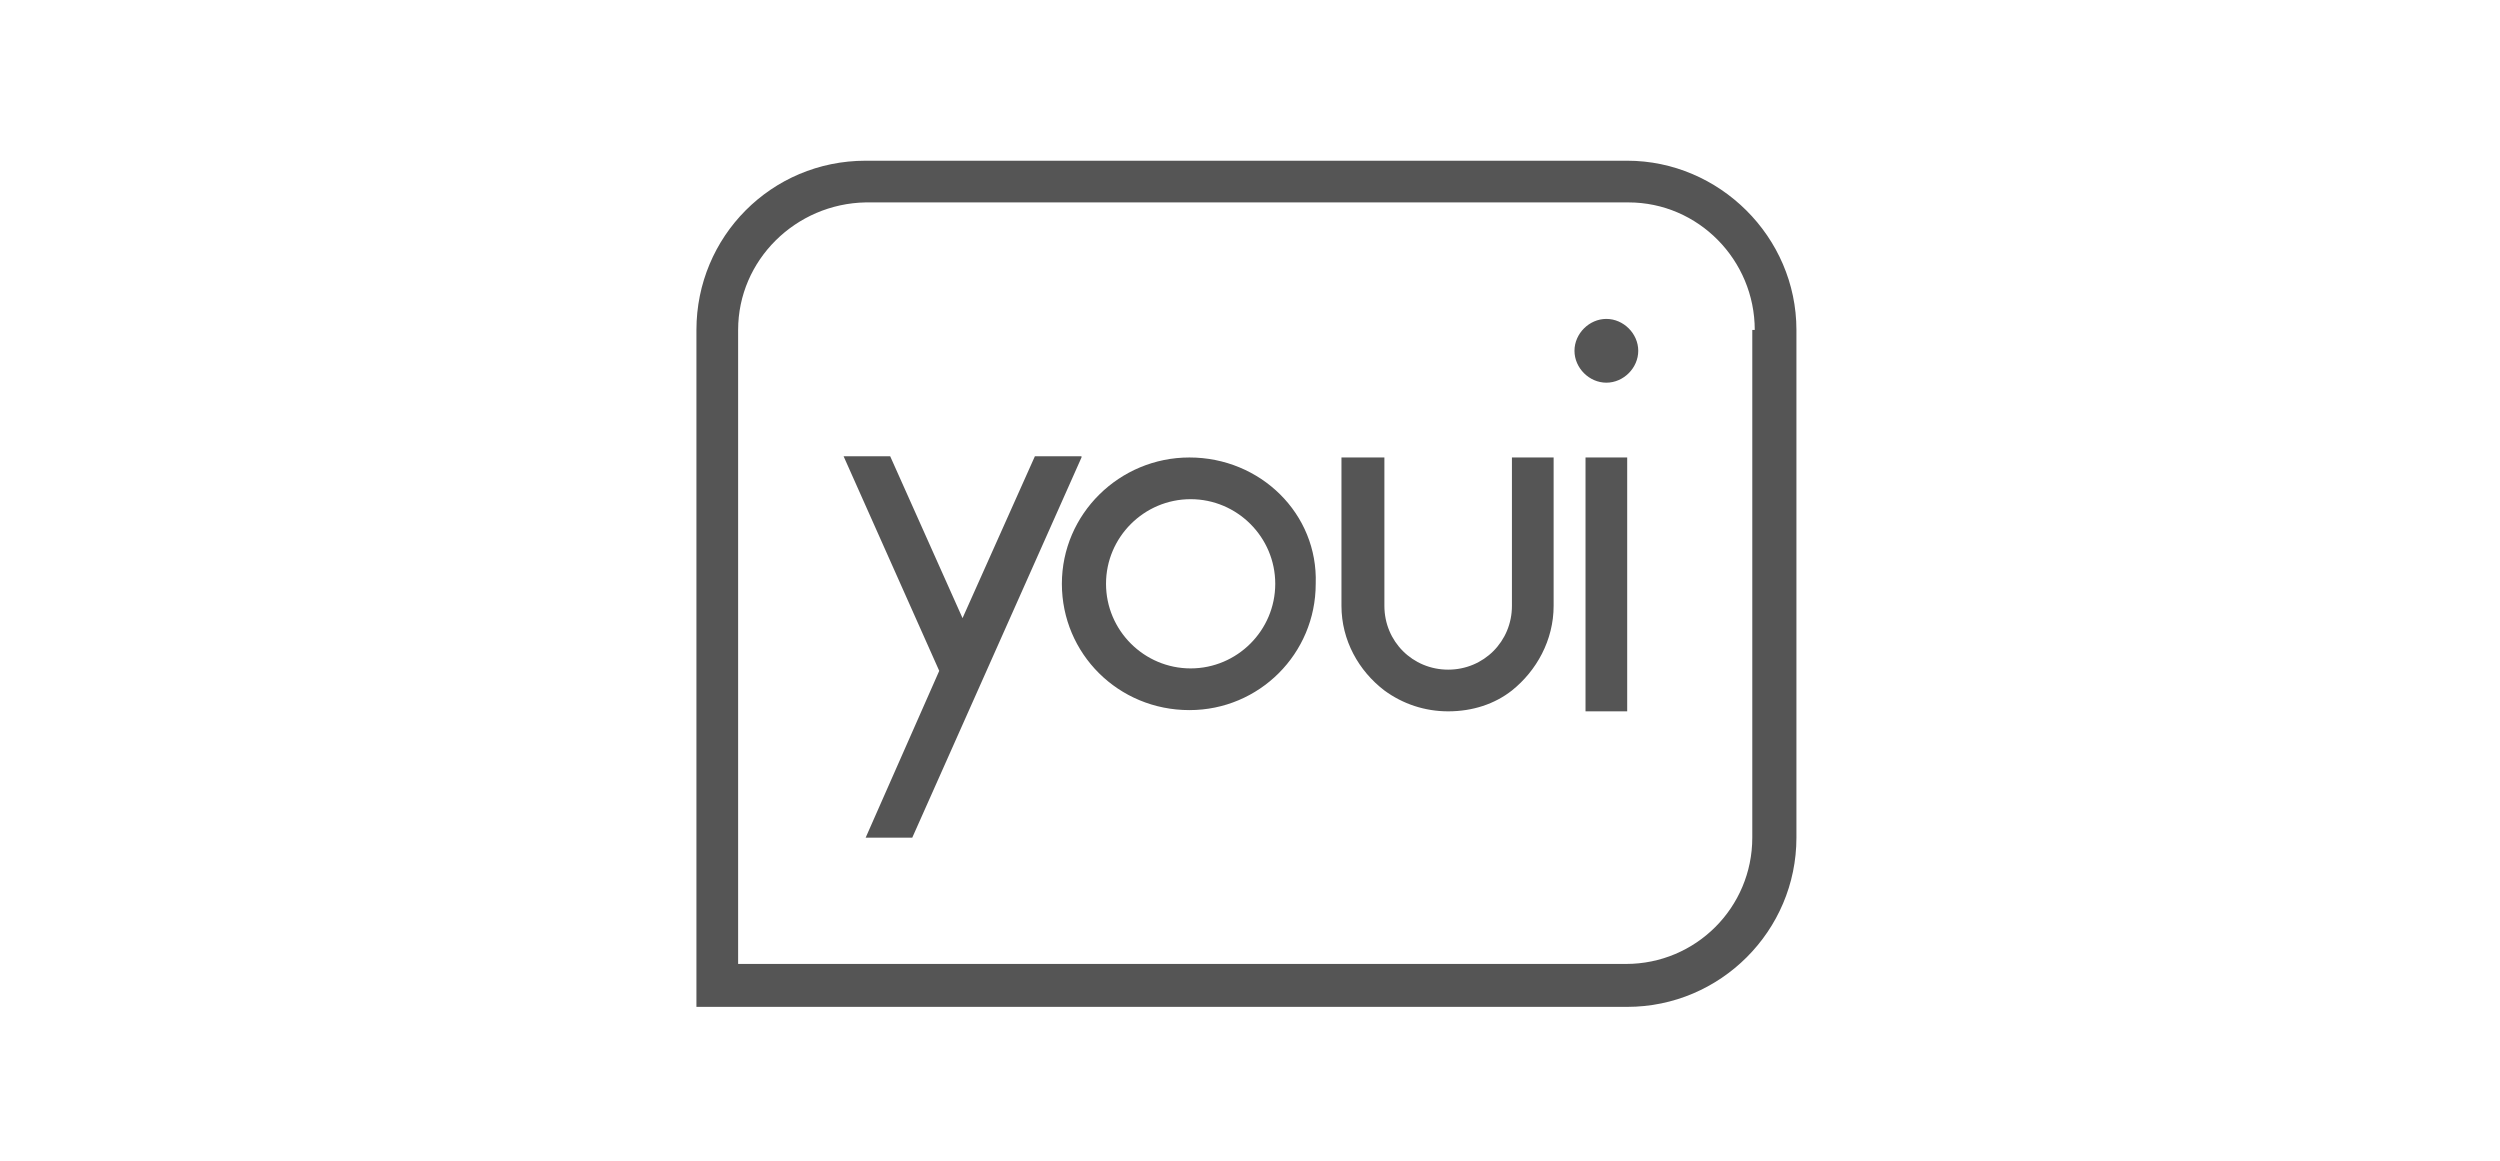 <?xml version="1.0" encoding="UTF-8"?>
<!--
  - Copyright (C) 2025 Dynamowebs Pvt  ltd  www.dynamowebs.com , Inc -
  - Dynamowebs : sas-sms-app-updated All Rights Reserved :  Youi-logo-grey.svg (Last modified : 1/2/25, 3:16 PM )
  - Youi-logo-grey.svg  Unauthorized copying of this file , via any medium is strictly prohibited
  - Proprietary and confidential Written by Dynamowebs software & VOIP solutions
  - <info@dynamowebs.com> / <faisal.aqurz@gmail.com>, at  2/ 1/ 2025
  - can not be copied and / or distributed without the express  permission of Dynamowebs
  - website :: https://www.dynamowebs.com
  -->

<svg xmlns="http://www.w3.org/2000/svg" xmlns:xlink="http://www.w3.org/1999/xlink" width="140px" height="65px" viewBox="0 0 140 65" version="1.1">
	<title>Youi</title>
	<g id="Youi" stroke="none" stroke-width="1" fill="none" fill-rule="evenodd">
		<g id="youi-logo" transform="translate(39, 9)" fill="#555555" fill-rule="nonzero">
			<path
				d="M61.6,9.477 L61.6,9.477 L61.6,37.908 C61.6,43.127 57.343,47.385 52.123,47.385 L0,47.385 L0,9.477 C0,4.258 4.189,0 9.477,0 L9.477,0 L52.123,0 L52.123,0 C57.274,0 61.6,4.258 61.6,9.477 M59.266,9.477 C59.266,5.563 56.107,2.335 52.192,2.335 L52.192,2.335 L9.477,2.335 L9.477,2.335 C5.563,2.404 2.335,5.563 2.335,9.477 L2.335,44.981 L52.055,44.981 L52.055,44.981 C55.969,44.981 59.128,41.822 59.128,37.908 L59.128,9.477 L59.266,9.477 Z M27.607,16.619 C23.692,16.619 20.465,19.778 20.465,23.692 C20.465,27.607 23.624,30.766 27.607,30.766 C31.521,30.766 34.68,27.607 34.68,23.692 C34.818,19.778 31.59,16.619 27.607,16.619 M32.414,23.692 C32.414,26.302 30.285,28.431 27.676,28.431 C25.066,28.431 22.937,26.302 22.937,23.692 C22.937,21.083 25.066,18.954 27.676,18.954 C30.285,18.954 32.414,21.083 32.414,23.692 M52.123,30.835 L49.789,30.835 L49.789,16.619 L52.123,16.619 L52.123,30.835 Z M48.003,16.619 L48.003,24.929 C48.003,26.852 47.042,28.568 45.668,29.667 C44.707,30.423 43.471,30.835 42.097,30.835 C40.792,30.835 39.556,30.423 38.526,29.667 C37.084,28.568 36.122,26.852 36.122,24.929 L36.122,16.619 L38.526,16.619 L38.526,24.929 C38.526,26.92 40.106,28.5 42.097,28.5 C44.089,28.5 45.668,26.92 45.668,24.929 L45.668,16.619 L48.003,16.619 Z M21.564,16.619 L12.087,37.908 L9.477,37.908 L13.597,28.568 L8.241,16.55 L10.85,16.55 L14.902,25.615 L18.954,16.55 L21.564,16.55 L21.564,16.619 L21.564,16.619 Z M52.742,10.644 C52.742,11.606 51.917,12.43 50.956,12.43 C49.995,12.43 49.171,11.606 49.171,10.644 C49.171,9.683 49.995,8.859 50.956,8.859 C51.917,8.859 52.742,9.683 52.742,10.644"
				id="Shape"></path>
		</g>
	</g>
</svg>